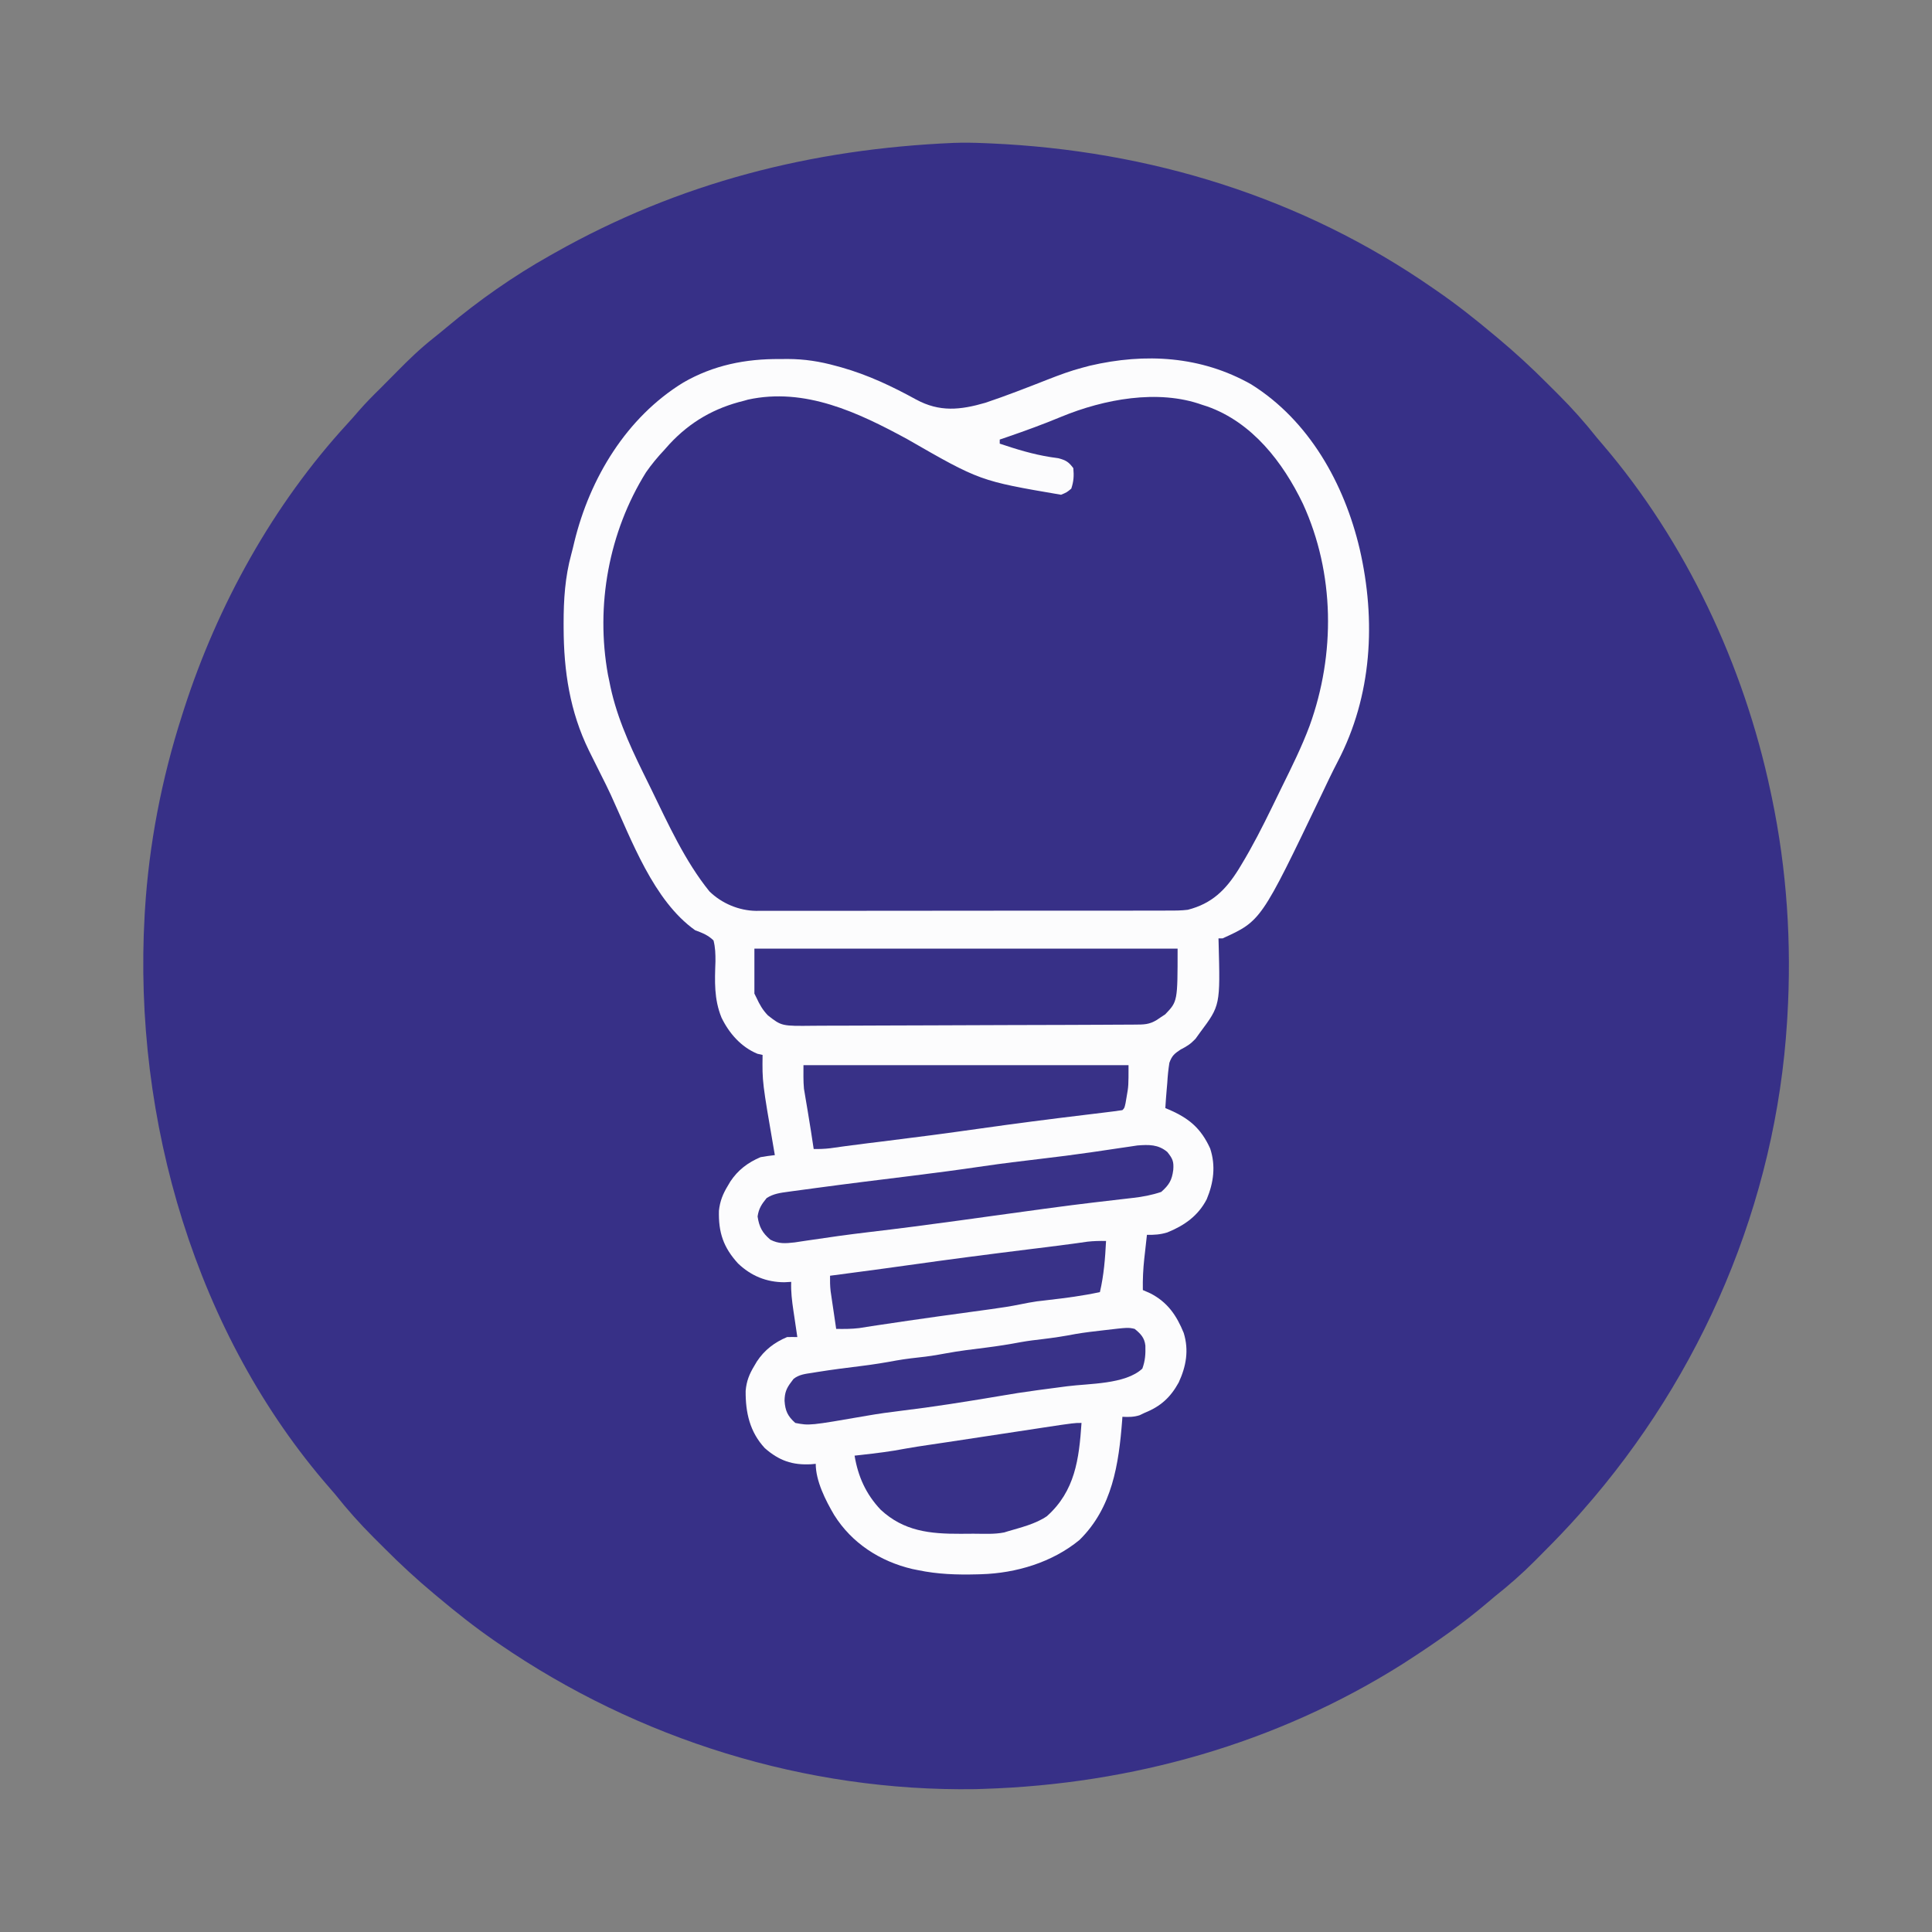 <svg xmlns="http://www.w3.org/2000/svg" width="945" height="945"><rect width="100%" height="100%" fill="#808080" stroke="none"/><path d="M0 0 C4.818 -0.177 9.609 -0.095 14.423 0.109 C15.561 0.156 16.699 0.202 17.871 0.25 C95.697 3.666 170.237 26.51 234.423 71.109 C235.28 71.698 235.28 71.698 236.153 72.298 C245.985 79.066 255.285 86.436 264.423 94.109 C264.917 94.52 265.41 94.931 265.919 95.354 C274.506 102.518 282.643 110.01 290.521 117.946 C292.246 119.682 293.981 121.407 295.718 123.131 C302.412 129.817 308.551 136.683 314.423 144.109 C315.286 145.137 316.155 146.161 317.033 147.176 C358.089 195.05 386.405 255.571 399.423 317.109 C399.646 318.153 399.868 319.196 400.097 320.271 C407.45 355.495 409.814 391.525 407.673 427.422 C407.63 428.15 407.587 428.878 407.542 429.628 C402.124 518.197 365.954 602.722 307.423 669.109 C306.448 670.218 306.448 670.218 305.453 671.349 C299.996 677.488 294.328 683.391 288.522 689.196 C287.051 690.669 285.589 692.15 284.126 693.631 C277.894 699.9 271.347 705.607 264.423 711.109 C263.361 711.997 262.303 712.889 261.251 713.789 C249.015 724.209 235.914 733.393 222.423 742.109 C221.414 742.763 220.405 743.416 219.365 744.09 C157.702 782.98 87.013 802.833 14.423 805.109 C13.124 805.152 11.825 805.194 10.486 805.238 C-72.398 806.512 -154.391 780.967 -222.577 734.109 C-223.158 733.711 -223.739 733.313 -224.337 732.903 C-234.158 726.14 -243.448 718.775 -252.577 711.109 C-253.07 710.699 -253.563 710.288 -254.072 709.864 C-262.659 702.701 -270.796 695.209 -278.674 687.273 C-280.399 685.537 -282.135 683.812 -283.872 682.088 C-290.567 675.401 -296.691 668.527 -302.577 661.109 C-303.511 660.007 -304.453 658.911 -305.405 657.824 C-370.642 583.012 -401.584 478.018 -395.827 377.734 C-395.784 377.006 -395.741 376.277 -395.697 375.526 C-393.731 343.133 -387.498 311 -377.577 280.109 C-377.248 279.078 -376.92 278.046 -376.582 276.983 C-360.197 226.086 -332.975 176.86 -296.631 137.348 C-294.696 135.239 -292.818 133.092 -290.952 130.922 C-287.659 127.141 -284.155 123.617 -280.577 120.109 C-277.909 117.455 -275.259 114.787 -272.631 112.094 C-266.853 106.197 -261.028 100.585 -254.542 95.457 C-252.377 93.743 -250.253 92.009 -248.143 90.23 C-232.412 77.052 -215.481 65.155 -197.577 55.109 C-196.796 54.667 -196.015 54.225 -195.211 53.769 C-134.406 19.452 -69.599 2.954 0 0 Z " fill="#373087" transform="translate(466.577,69.891)"></path><path d="M0 0 C1.211 -0.012 2.422 -0.023 3.67 -0.035 C11.976 -0.008 19.445 1.153 27.438 3.375 C28.732 3.726 28.732 3.726 30.052 4.084 C43.069 7.783 54.718 13.307 66.559 19.801 C78.024 26.016 88.152 24.949 100.438 21.375 C110.714 17.935 120.814 13.971 130.901 10.017 C136.558 7.811 142.123 5.719 148 4.188 C149.136 3.885 150.271 3.582 151.441 3.27 C178.652 -3.094 205.963 -1.48 230.438 12.375 C258.83 30.107 276.011 61.068 283.507 92.915 C291.571 127.973 289.572 164.732 272.758 196.879 C269.922 202.308 267.319 207.845 264.688 213.375 C235.264 274.794 235.264 274.794 216.438 283.375 C215.778 283.375 215.118 283.375 214.438 283.375 C214.458 284.064 214.479 284.753 214.501 285.464 C215.311 316.16 215.311 316.16 205.438 329.375 C204.324 330.922 204.324 330.922 203.188 332.5 C200.639 335.164 199.06 336.107 195.895 337.75 C192.889 339.718 191.647 340.789 190.424 344.203 C189.881 347.562 189.576 350.853 189.375 354.25 C189.273 355.415 189.17 356.581 189.064 357.781 C188.818 360.645 188.61 363.506 188.438 366.375 C189.039 366.629 189.64 366.883 190.259 367.145 C200.017 371.356 205.858 376.261 210.367 386.129 C213.152 394.574 212.075 402.837 208.688 410.941 C204.538 419.02 197.772 423.819 189.414 427.191 C186.028 428.249 182.954 428.435 179.438 428.375 C179.099 431.374 178.766 434.374 178.438 437.375 C178.342 438.214 178.247 439.053 178.148 439.918 C177.585 445.106 177.341 450.156 177.438 455.375 C178.613 455.891 179.789 456.406 181 456.938 C189.439 461.217 193.932 467.728 197.438 476.375 C200.034 484.846 198.636 492.667 194.984 500.574 C190.932 507.912 186.177 512.26 178.438 515.375 C177.571 515.788 176.705 516.2 175.812 516.625 C172.937 517.533 170.435 517.514 167.438 517.375 C167.4 517.949 167.363 518.522 167.324 519.113 C165.665 540.549 162.52 561.849 146.438 577.625 C133.14 588.574 115.468 593.87 98.438 594.375 C97.775 594.395 97.112 594.416 96.43 594.437 C86.579 594.7 77.123 594.41 67.438 592.375 C66.53 592.192 65.623 592.009 64.688 591.82 C48.907 588.104 35.103 579.219 26.438 565.375 C22.246 558.247 17.438 548.78 17.438 540.375 C16.699 540.445 15.96 540.514 15.199 540.586 C5.978 541.078 -0.456 538.834 -7.441 532.734 C-14.833 524.805 -16.946 515.214 -16.84 504.695 C-16.44 499.911 -15.038 496.444 -12.562 492.375 C-12.15 491.676 -11.738 490.978 -11.312 490.258 C-7.611 484.685 -2.739 480.959 3.438 478.375 C5.104 478.335 6.771 478.329 8.438 478.375 C8.301 477.468 8.301 477.468 8.162 476.542 C7.749 473.779 7.343 471.015 6.938 468.25 C6.794 467.299 6.651 466.347 6.504 465.367 C5.818 460.663 5.245 456.145 5.438 451.375 C3.767 451.468 3.767 451.468 2.062 451.562 C-6.773 451.516 -14.186 448.45 -20.562 442.375 C-27.747 434.507 -30.193 427.186 -29.91 416.555 C-29.398 411.874 -27.994 408.373 -25.562 404.375 C-25.15 403.676 -24.738 402.978 -24.312 402.258 C-20.593 396.658 -15.745 392.999 -9.562 390.375 C-7.24 389.973 -4.906 389.625 -2.562 389.375 C-2.673 388.737 -2.784 388.099 -2.898 387.442 C-8.738 353.601 -8.738 353.601 -8.562 340.375 C-9.387 340.189 -10.213 340.004 -11.062 339.812 C-19.043 336.535 -24.941 329.795 -28.651 322.125 C-32.366 313.004 -31.955 304.298 -31.611 294.586 C-31.606 290.987 -31.669 287.863 -32.562 284.375 C-35.227 281.748 -38.1 280.67 -41.562 279.375 C-61.952 264.882 -72.658 235.21 -82.805 213.141 C-84.331 209.834 -85.95 206.581 -87.599 203.334 C-89.278 200.027 -90.924 196.703 -92.562 193.375 C-93.033 192.427 -93.033 192.427 -93.513 191.46 C-102.824 172.439 -105.808 152.636 -105.875 131.625 C-105.878 130.844 -105.88 130.062 -105.883 129.257 C-105.887 117.635 -105.191 106.688 -102.118 95.418 C-101.572 93.411 -101.088 91.397 -100.617 89.371 C-93.012 58.215 -75.123 28.528 -47.352 11.496 C-32.661 3.007 -16.879 -0.162 0 0 Z " fill="#FCFCFD" transform="translate(381.562,175.625)"></path><path d="M0 0 C35.695 20.52 35.695 20.52 75.393 27.295 C78.218 26.114 78.218 26.114 80.393 24.295 C81.59 20.703 81.724 18.068 81.393 14.295 C79.165 11.262 77.733 10.384 74.064 9.424 C72.77 9.237 71.476 9.05 70.143 8.858 C61.595 7.5 53.582 5.051 45.393 2.295 C45.393 1.635 45.393 0.975 45.393 0.295 C46.604 -0.117 47.816 -0.53 49.064 -0.955 C58.015 -4.031 66.841 -7.256 75.58 -10.892 C96.292 -19.416 122.734 -24.473 144.393 -16.705 C145.223 -16.438 146.053 -16.171 146.908 -15.896 C168.896 -8.117 183.951 11.413 193.705 31.733 C209.278 65.732 209.624 105.252 196.982 140.245 C193.115 150.627 188.183 160.52 183.29 170.449 C181.714 173.652 180.155 176.864 178.598 180.077 C173.892 189.715 169.067 199.224 163.498 208.397 C162.858 209.455 162.858 209.455 162.205 210.534 C155.906 220.62 149.163 227.276 137.393 230.295 C134.284 230.68 131.225 230.706 128.095 230.683 C127.203 230.688 126.312 230.694 125.393 230.699 C122.429 230.714 119.466 230.707 116.502 230.699 C114.367 230.705 112.233 230.712 110.099 230.72 C104.318 230.738 98.537 230.737 92.756 230.731 C87.925 230.728 83.094 230.734 78.263 230.74 C66.865 230.754 55.466 230.753 44.068 230.741 C32.318 230.73 20.569 230.744 8.819 230.771 C-1.28 230.793 -11.379 230.8 -21.477 230.794 C-27.504 230.79 -33.531 230.793 -39.558 230.81 C-45.225 230.826 -50.892 230.822 -56.559 230.803 C-58.635 230.799 -60.711 230.802 -62.788 230.813 C-65.629 230.826 -68.469 230.814 -71.31 230.797 C-72.125 230.806 -72.941 230.816 -73.782 230.826 C-82.146 230.719 -90.594 227.191 -96.607 221.295 C-108.556 206.5 -116.729 188.44 -125.004 171.445 C-126.362 168.661 -127.732 165.885 -129.104 163.108 C-136.21 148.621 -142.621 134.257 -145.607 118.295 C-145.915 116.843 -145.915 116.843 -146.229 115.362 C-152.375 81.409 -145.829 45.516 -127.607 16.295 C-124.86 12.343 -121.898 8.802 -118.607 5.295 C-117.38 3.915 -117.38 3.915 -116.127 2.506 C-105.925 -8.434 -94.169 -15.174 -79.607 -18.705 C-79.002 -18.879 -78.396 -19.053 -77.771 -19.233 C-49.798 -25.33 -23.802 -12.905 0 0 Z " fill="#373087" transform="translate(443.607,214.705)"></path><path d="M0 0 C68.31 0 136.62 0 207 0 C207 25.834 207 25.834 200.93 32.156 C199.913 32.821 199.913 32.821 198.875 33.5 C198.192 33.964 197.509 34.428 196.805 34.906 C193.033 37.192 190.471 37.137 186.025 37.161 C185.298 37.166 184.572 37.171 183.824 37.176 C181.377 37.192 178.931 37.2 176.484 37.209 C174.735 37.218 172.986 37.228 171.236 37.238 C165.479 37.27 159.722 37.29 153.965 37.309 C152.985 37.312 152.006 37.315 150.997 37.319 C141.76 37.349 132.523 37.376 123.286 37.393 C111.471 37.415 99.657 37.457 87.842 37.526 C79.536 37.574 71.229 37.598 62.922 37.605 C57.962 37.61 53.001 37.625 48.041 37.665 C43.369 37.702 38.699 37.71 34.027 37.697 C32.317 37.697 30.606 37.707 28.896 37.729 C13.333 37.913 13.333 37.913 6.6 32.654 C4.028 29.996 2.55 27.359 1 24 C0.67 23.34 0.34 22.68 0 22 C0 14.74 0 7.48 0 0 Z " fill="#373087" transform="translate(369,464)"></path><path d="M0 0 C52.47 0 104.94 0 159 0 C159 10.19 159 10.19 158.062 15.5 C157.888 16.521 157.714 17.542 157.535 18.594 C157 21 157 21 156 22 C152.972 22.449 149.953 22.841 146.914 23.199 C144.953 23.438 142.992 23.677 141.031 23.916 C139.988 24.042 138.946 24.167 137.871 24.296 C120.556 26.383 103.266 28.605 86 31.062 C70.135 33.317 54.256 35.4 38.352 37.352 C37.575 37.447 36.798 37.542 35.998 37.641 C34.487 37.826 32.977 38.01 31.466 38.194 C27.877 38.634 24.291 39.091 20.709 39.584 C19.687 39.724 19.687 39.724 18.644 39.867 C16.805 40.122 14.966 40.382 13.128 40.642 C10.379 40.957 7.762 41.071 5 41 C4.89 40.282 4.781 39.564 4.668 38.824 C4.43 37.272 4.43 37.272 4.188 35.688 C4.008 34.511 3.829 33.334 3.645 32.121 C3.186 29.151 2.699 26.186 2.199 23.223 C2.063 22.4 1.927 21.577 1.786 20.73 C1.519 19.115 1.245 17.502 0.966 15.889 C0.84 15.127 0.715 14.364 0.586 13.578 C0.473 12.912 0.36 12.246 0.244 11.56 C-0.122 7.723 0 3.854 0 0 Z " fill="#383187" transform="translate(393,521)"></path><path d="M0 0 C2.651 3.293 3.261 4.68 2.938 8.812 C2.283 13.895 0.891 16.15 -2.938 19.562 C-7.525 21.117 -11.982 21.945 -16.785 22.492 C-18.095 22.645 -19.405 22.799 -20.755 22.956 C-21.445 23.034 -22.135 23.113 -22.846 23.193 C-26.58 23.617 -30.311 24.062 -34.043 24.504 C-34.802 24.593 -35.562 24.683 -36.344 24.775 C-43.175 25.583 -49.995 26.46 -56.812 27.375 C-57.985 27.532 -59.157 27.689 -60.364 27.851 C-68.577 28.959 -76.787 30.094 -84.996 31.23 C-89.414 31.842 -93.832 32.452 -98.25 33.062 C-99.359 33.216 -100.468 33.369 -101.61 33.527 C-116.315 35.556 -131.025 37.479 -145.768 39.206 C-155.921 40.405 -166.03 41.814 -176.138 43.344 C-177.21 43.504 -178.282 43.664 -179.387 43.828 C-180.784 44.041 -180.784 44.041 -182.21 44.259 C-186.796 44.769 -189.953 45.065 -194.125 42.938 C-198.075 39.602 -199.631 36.664 -200.375 31.562 C-199.808 27.677 -198.41 25.585 -195.938 22.562 C-192.585 20.422 -189.263 20.016 -185.359 19.484 C-184.697 19.393 -184.034 19.301 -183.352 19.206 C-181.131 18.901 -178.909 18.607 -176.688 18.312 C-175.102 18.097 -173.517 17.882 -171.932 17.666 C-156.365 15.564 -140.774 13.653 -125.184 11.728 C-113.353 10.264 -101.548 8.699 -89.754 6.958 C-80.482 5.604 -71.189 4.475 -61.884 3.384 C-53.613 2.414 -45.362 1.361 -37.121 0.164 C-35.897 -0.012 -35.897 -0.012 -34.648 -0.193 C-30.684 -0.765 -26.723 -1.349 -22.764 -1.951 C-21.32 -2.162 -19.877 -2.372 -18.434 -2.582 C-17.177 -2.771 -15.921 -2.961 -14.627 -3.156 C-9.039 -3.583 -4.478 -3.716 0 0 Z " fill="#393288" transform="translate(570.938,563.438)"></path><path d="M0 0 C-1.192 17.696 -3.158 33.311 -16.938 45.625 C-22.538 49.435 -29.559 51.09 -36 53 C-36.591 53.182 -37.183 53.365 -37.792 53.553 C-42.716 54.55 -47.876 54.186 -52.887 54.185 C-54.965 54.187 -57.043 54.206 -59.121 54.225 C-74.098 54.289 -86.893 52.998 -98.25 42.438 C-105.437 34.844 -109.293 26.24 -111 16 C-109.9 15.879 -108.801 15.758 -107.668 15.633 C-100.474 14.824 -93.341 13.97 -86.232 12.584 C-82.28 11.87 -78.316 11.278 -74.344 10.691 C-72.548 10.424 -70.753 10.157 -68.958 9.889 C-67.997 9.746 -67.036 9.603 -66.046 9.456 C-60.619 8.644 -55.194 7.817 -49.77 6.992 C-46.294 6.465 -42.818 5.938 -39.342 5.411 C-36.969 5.051 -34.597 4.69 -32.224 4.329 C-28.74 3.798 -25.255 3.27 -21.77 2.742 C-20.719 2.582 -19.669 2.421 -18.587 2.256 C-3.65 0 -3.65 0 0 0 Z " fill="#383188" transform="translate(529,696)"></path><path d="M0 0 C2.941 2.399 4.816 4.325 5.238 8.172 C5.358 12.33 5.183 15.497 3.75 19.438 C-4.556 27.177 -22.192 26.663 -33 28.062 C-36.875 28.571 -40.75 29.084 -44.625 29.598 C-45.552 29.72 -46.479 29.843 -47.435 29.97 C-53.983 30.844 -60.493 31.858 -67 33 C-82.699 35.632 -98.38 38.154 -114.188 40.047 C-119.785 40.717 -125.336 41.491 -130.891 42.461 C-159.039 47.341 -159.039 47.341 -166 46 C-169.7 42.731 -170.93 40.067 -171.25 35.188 C-171.201 31.339 -170.391 29.099 -168 26 C-167.62 25.491 -167.239 24.982 -166.848 24.457 C-164.107 22.296 -161.112 22.013 -157.75 21.5 C-157.016 21.379 -156.283 21.258 -155.527 21.133 C-148.138 19.947 -140.712 18.999 -133.284 18.09 C-127.665 17.394 -122.122 16.501 -116.558 15.457 C-111.794 14.606 -106.994 14.114 -102.188 13.562 C-99.005 13.168 -95.87 12.623 -92.719 12.031 C-86.047 10.789 -79.339 9.971 -72.605 9.145 C-66.876 8.424 -61.22 7.52 -55.545 6.455 C-52.039 5.828 -48.539 5.406 -45 5 C-39.599 4.36 -34.276 3.537 -28.938 2.504 C-24.444 1.733 -19.922 1.214 -15.393 0.697 C-3.199 -0.73 -3.199 -0.73 0 0 Z " fill="#393288" transform="translate(555,650)"></path><path d="M0 0 C-0.432 8.527 -1.056 16.667 -3 25 C-11.312 26.811 -19.633 27.88 -28.078 28.855 C-29.084 28.975 -30.089 29.095 -31.125 29.219 C-32.014 29.321 -32.904 29.424 -33.82 29.529 C-36.503 29.926 -39.123 30.418 -41.778 30.963 C-46.644 31.955 -51.513 32.704 -56.434 33.367 C-57.302 33.487 -58.17 33.606 -59.064 33.73 C-60.907 33.983 -62.75 34.236 -64.593 34.487 C-69.4 35.143 -74.206 35.808 -79.012 36.473 C-79.959 36.603 -80.906 36.734 -81.882 36.869 C-91.906 38.257 -101.915 39.735 -111.922 41.238 C-112.811 41.371 -113.699 41.503 -114.615 41.639 C-116.647 41.947 -118.675 42.274 -120.703 42.605 C-124.517 43.062 -128.161 43.067 -132 43 C-132.506 39.605 -133.004 36.209 -133.5 32.812 C-133.643 31.853 -133.786 30.893 -133.934 29.904 C-134.069 28.973 -134.204 28.042 -134.344 27.082 C-134.532 25.802 -134.532 25.802 -134.725 24.495 C-135.003 21.975 -135.048 19.533 -135 17 C-134.28 16.905 -133.559 16.81 -132.817 16.712 C-129.295 16.247 -125.772 15.78 -122.25 15.312 C-121.582 15.224 -120.914 15.135 -120.225 15.044 C-112.373 14.001 -104.523 12.941 -96.68 11.832 C-76.994 9.052 -57.288 6.491 -37.557 4.055 C-36.579 3.934 -35.601 3.814 -34.593 3.689 C-32.686 3.454 -30.779 3.219 -28.872 2.985 C-24.732 2.474 -20.595 1.952 -16.463 1.38 C-15.436 1.239 -15.436 1.239 -14.388 1.094 C-12.615 0.846 -10.842 0.593 -9.07 0.339 C-6.019 0.002 -3.066 -0.061 0 0 Z " fill="#393288" transform="translate(541,607)"></path></svg>